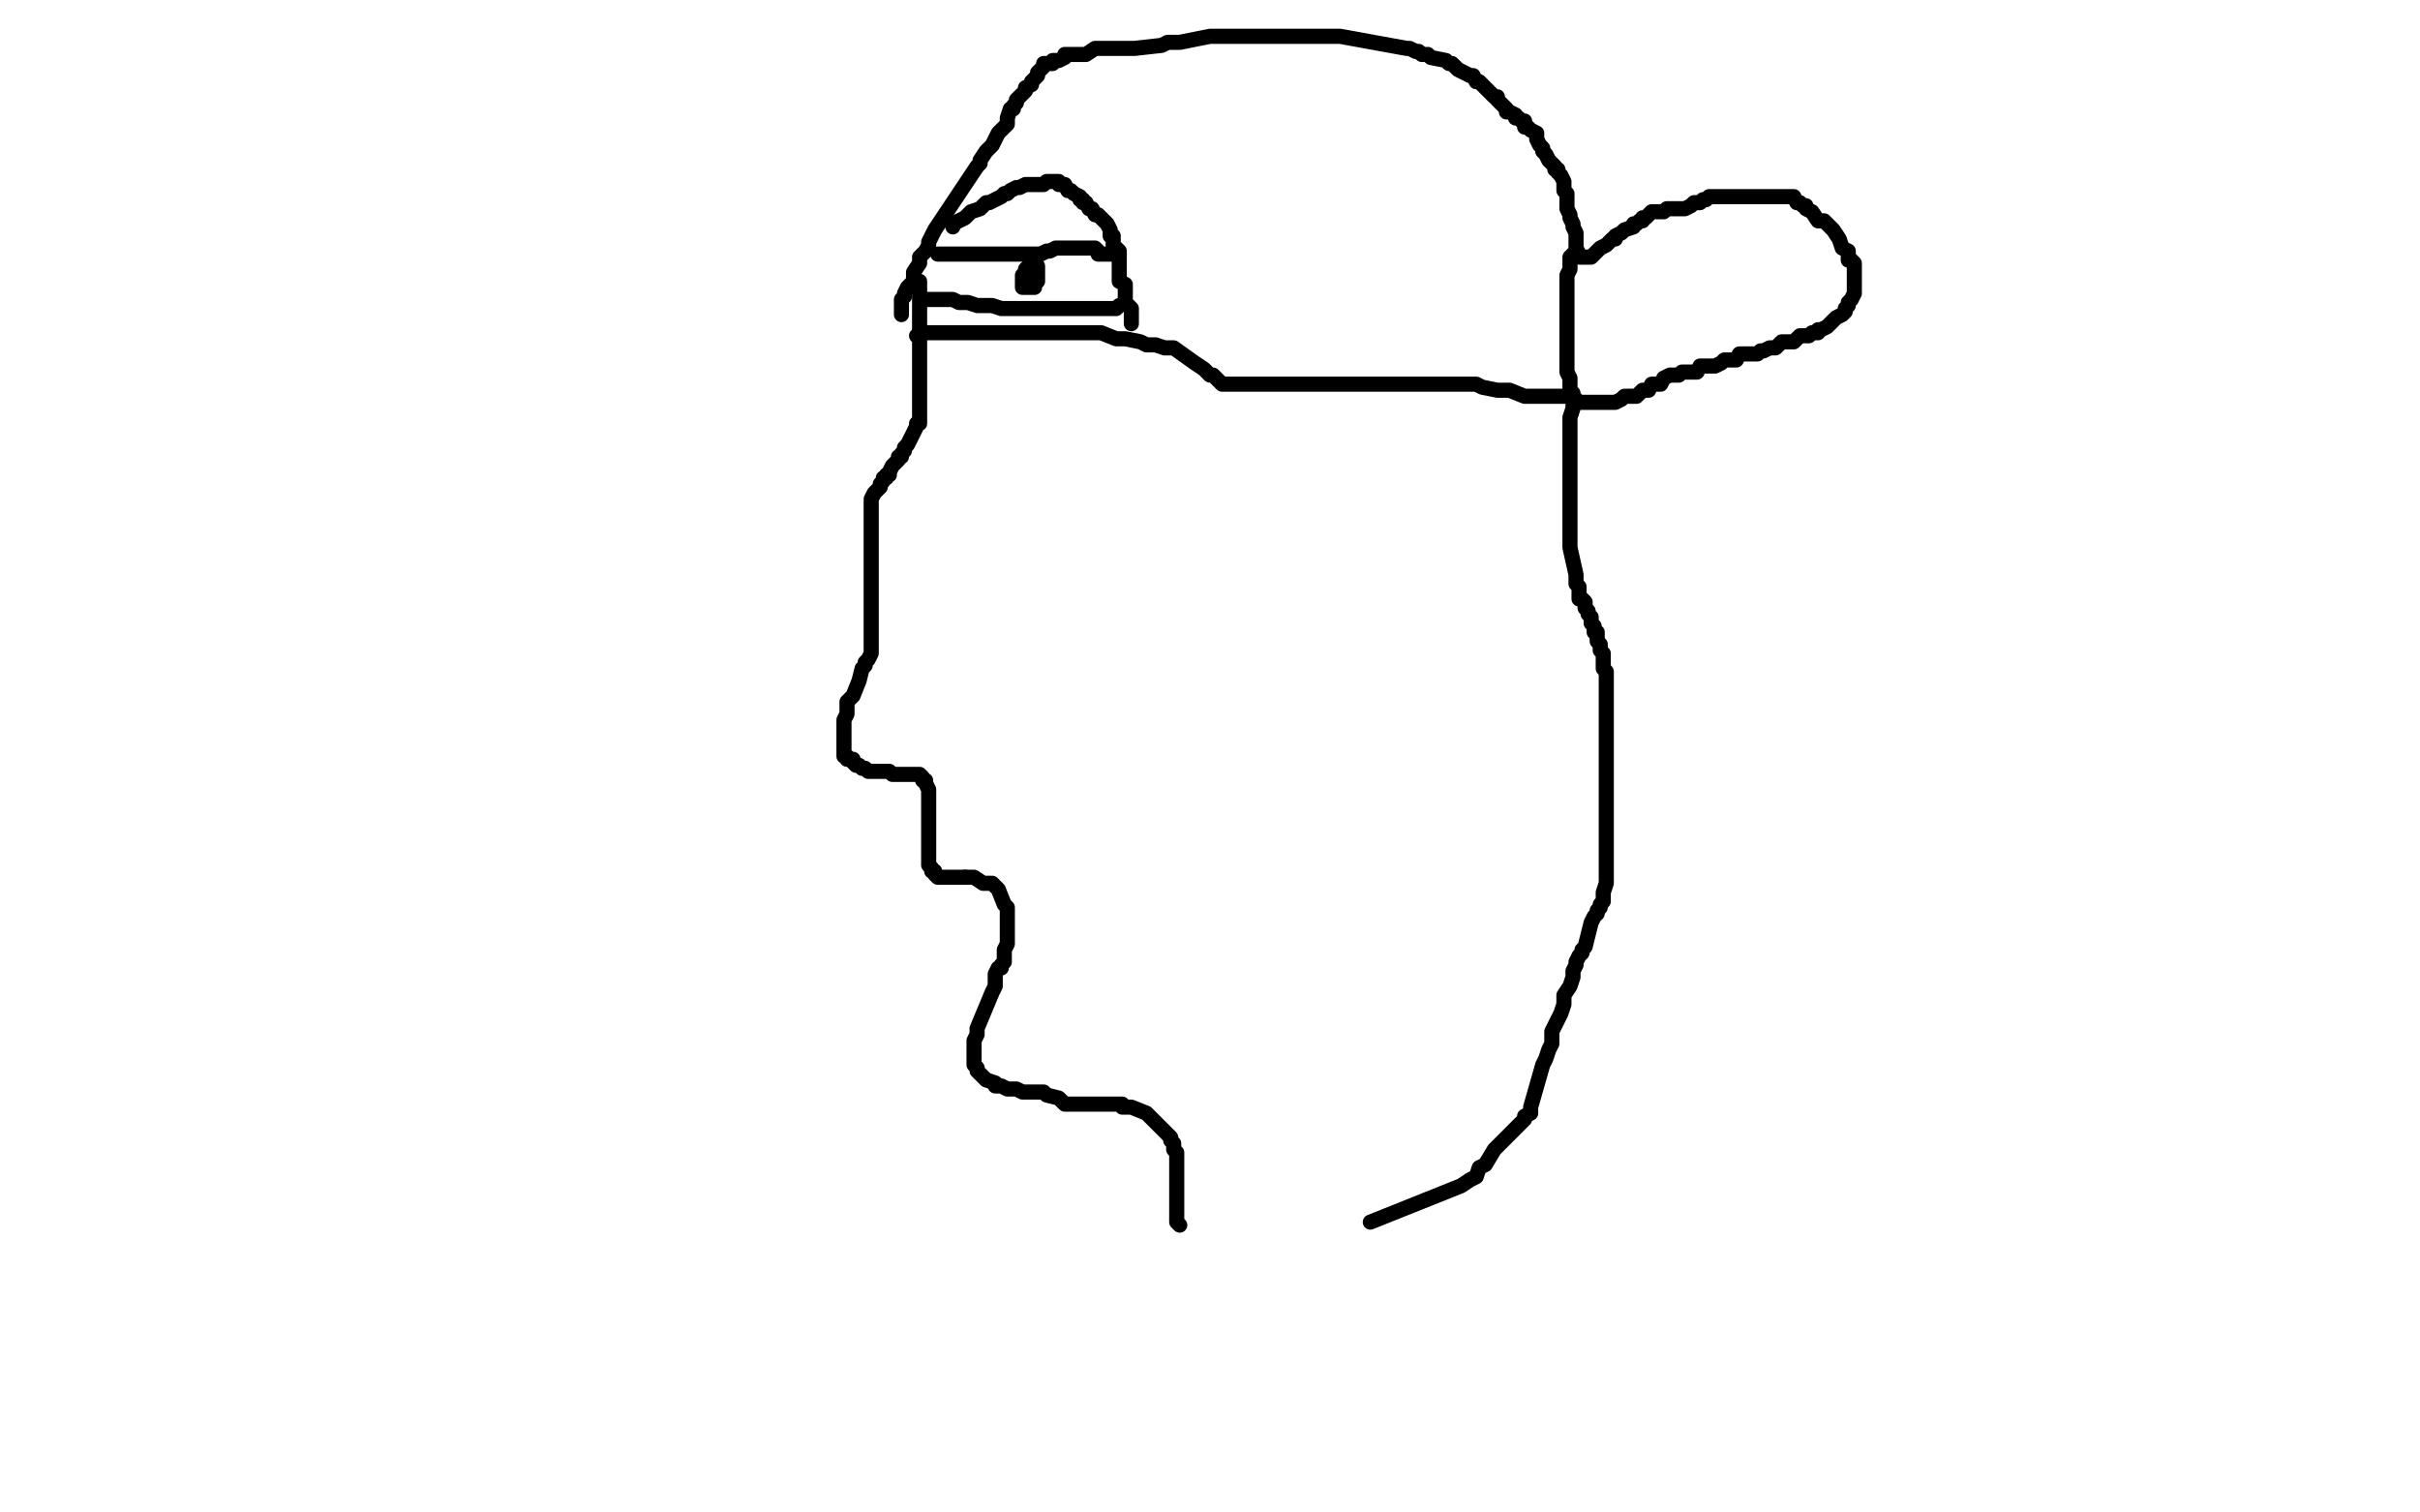 <?xml version="1.0" standalone="no"?>
<!DOCTYPE svg PUBLIC "-//W3C//DTD SVG 1.1//EN"
"http://www.w3.org/Graphics/SVG/1.1/DTD/svg11.dtd">

<svg width="800" height="500" version="1.1" xmlns="http://www.w3.org/2000/svg" xmlns:xlink="http://www.w3.org/1999/xlink" style="stroke-antialiasing: false"><desc>This SVG has been created on https://colorillo.com/</desc><rect x='0' y='0' width='800' height='500' style='fill: rgb(255,255,255); stroke-width:0' /><polyline points="298,104 298,103 298,103 298,101 298,101 298,99 298,99 299,98 299,98 299,97 299,97 300,95 300,95 302,93 302,93 302,92 302,92 302,90 302,90 304,87 304,87 304,86 304,86 304,85 306,83 307,81 307,80 308,78 309,76 323,55 324,54 324,53 326,50 327,49 328,48 329,46 330,44 331,43 333,41 333,39 334,36 335,36 335,35 336,34 336,33 337,32 338,31 339,30 339,29 341,28 341,27 342,26 343,25 343,24 344,23 345,22 345,21 347,21 348,21 348,20 349,20 350,20 352,19 352,18 353,18 354,18 355,18 356,18 357,18 358,18 359,18 362,16 364,16 365,16 366,16 367,16 369,16 370,16 372,16 373,16 374,16 375,16 384,15 386,14 388,14 390,14 400,12 402,12 403,12 404,12 405,12 406,12 408,12 409,12 410,12 411,12 413,12 414,12 415,12 416,12 417,12 418,12 419,12 421,12 422,12 429,12 430,12 431,12 433,12 434,12 435,12 437,12 439,12 440,12 441,12 442,12 443,12 465,16 466,16 468,17 469,17 470,18 472,18 473,19 478,20 479,21 480,21 482,23 484,24 486,25 487,25 488,27 489,27 490,28 491,29 492,30 493,31 494,32 495,32 495,33 496,34 498,36 498,37 499,37 501,38 501,39 502,39 503,40 504,40 504,42 505,42 506,43 508,44 508,45 508,46 509,48 510,49 510,50 511,51 512,53 514,55 514,56 515,56 515,57 516,58 517,60 517,62 517,63 518,64 518,65 518,66 518,67 518,69 519,71 519,72 520,74 520,75 521,77 521,78 521,79 521,80 521,81 521,82 522,84 522,85 523,85 524,85 526,85 527,84 528,83 529,82 531,81 532,80 533,79 534,79 534,78 536,77 537,76 540,75 540,74 541,74 542,73 543,73 543,72 544,72 545,71 546,70 547,70 548,70 549,70 550,70 551,69 552,69 553,69 555,69 556,69 557,69 559,68 560,67 561,67 562,67 563,66 564,66 565,65 566,65 567,65 568,65 569,65 570,65 571,65 573,65 574,65 575,65 576,65 577,65 579,65 580,65 581,65 583,65 584,65 586,65 588,65 589,65 590,65 591,65 592,65 593,65 594,67 595,67 596,68 597,68 597,69 599,70 601,73 603,73 604,74 606,76 608,79 609,82 611,83 611,84 611,85 611,86 612,86 613,87 613,89 613,90 613,92 613,93 613,94 613,96 613,97 612,99 611,100 611,101 610,102 610,103 609,104 607,105 606,106 605,107 604,108 602,109 601,109 601,110 600,110 599,110 598,111 597,111 596,111 595,111 593,113 592,113 591,113 590,113 589,113 587,115 586,115 585,115 583,116 582,116 581,117 580,117 579,117 578,117 577,117 576,117 575,117 574,119 573,119 572,119 570,119 569,120 567,121 566,121 565,121 563,121 562,121 561,123 560,123 558,123 556,123 555,124 554,124 553,124 552,124 550,125 549,127 548,127 546,127 545,129 544,129 543,129 542,130 541,131 540,131 539,131 538,131 537,131 536,132 534,133 533,133 532,133 531,133 530,133 529,133 527,133 526,133 525,133 524,133 523,133 522,133 521,133 521,132 520,131 520,130 519,129 519,128 519,127 519,126 519,125 518,123 518,122 518,121 518,119 518,118 518,117 518,116 518,115 518,112 518,111 518,109 518,107 518,105 518,104 518,103 518,102 518,101 518,100 518,98 518,97 518,96 518,95 518,94 518,93 518,91 519,89 519,88 519,87 519,85 521,83 521,81 521,80 521,79" style="fill: none; stroke: #000000; stroke-width: 5; stroke-linejoin: round; stroke-linecap: round; stroke-antialiasing: false; stroke-antialias: 0; opacity: 1.0"/>
<polyline points="518,131 515,131 515,131 513,131 513,131 504,131 504,131 499,129 499,129 495,129 495,129 490,128 490,128 488,127 488,127 486,127 484,127 483,127 480,127 477,127 473,127 469,127 465,127 460,127 454,127 450,127 447,127 443,127 440,127 439,127 437,127 436,127 435,127 434,127 433,127 431,127 430,127 429,127 427,127 425,127 423,127 421,127 418,127 416,127 412,127 409,127 405,127 404,127 402,125 401,124 400,124 399,123 398,122 395,120 388,115 387,115 385,115 382,114 379,114 377,113 372,112 369,112 364,110 359,110 353,110 350,110 347,110 344,110 342,110 341,110 340,110 339,110 337,110 336,110 335,110 334,110 333,110 332,110 331,110 330,110 329,110 328,110 326,110 325,110 324,110 323,110 322,110 321,110 319,110 318,110 315,110 314,110 313,110 312,110 311,110 309,110 307,110 306,110 305,110 304,110 304,109 304,107 304,106 304,105 304,104 304,103 304,102 304,101 304,100 304,98 304,97 304,95 304,94 304,93" style="fill: none; stroke: #000000; stroke-width: 5; stroke-linejoin: round; stroke-linecap: round; stroke-antialiasing: false; stroke-antialias: 0; opacity: 1.0"/>
<polyline points="315,75 315,74 315,74 317,73 317,73 319,72 319,72 321,70 321,70 324,69 324,69 326,67 326,67 327,67 327,67 329,66 329,66 331,65 331,65 332,64 332,64 333,64 333,64 334,63 334,63 336,62 337,62 339,61 341,61 343,61 345,61 346,60 347,60 349,60 350,60 350,61 352,61 353,63 354,63 355,64 357,65 357,66 358,66 358,67 359,67 360,69 361,69 362,71 363,71 364,72 365,73 366,74 367,76 367,78 368,78 368,79 368,80 368,81 369,82 370,83 370,84 370,85 370,87 370,88 370,89 370,91 370,93 372,94 372,96 372,97 372,99 372,100 374,102 374,103 374,104 374,106 374,107" style="fill: none; stroke: #000000; stroke-width: 5; stroke-linejoin: round; stroke-linecap: round; stroke-antialiasing: false; stroke-antialias: 0; opacity: 1.0"/>
<polyline points="310,84 313,84 313,84 316,84 316,84 319,84 319,84 321,84 321,84 323,84 323,84 325,84 325,84 326,84 326,84 328,84 328,84 330,84 330,84 333,84 335,84 337,84 340,84 344,84 346,83 347,83 349,82 350,82 352,82 353,82 354,82 355,82 356,82 357,82 358,82 359,82 361,82 362,82 363,83 363,84 365,84 366,84 368,84 369,84" style="fill: none; stroke: #000000; stroke-width: 5; stroke-linejoin: round; stroke-linecap: round; stroke-antialiasing: false; stroke-antialias: 0; opacity: 1.0"/>
<polyline points="370,101 369,102 369,102 367,102 367,102 365,102 365,102 361,102 361,102 358,102 358,102 356,102 356,102 352,102 352,102 349,102 349,102 345,102 345,102 344,102 344,102 342,102 342,102 341,102 341,102 340,102 339,102 338,102 337,102 335,102 334,102 331,102 328,101 326,101 325,101 323,101 320,100 318,100 317,100 315,99 314,99 313,99 312,99 311,99 309,99 308,99 307,99 306,99" style="fill: none; stroke: #000000; stroke-width: 5; stroke-linejoin: round; stroke-linecap: round; stroke-antialiasing: false; stroke-antialias: 0; opacity: 1.0"/>
<polyline points="343,88 342,88 342,88 341,88 341,88 340,88 340,88 339,89 339,89 339,90 339,90 339,91 339,91 338,91 338,91 338,92 338,93 338,94 338,95 340,95 341,95 342,95 342,94 343,93 343,92 343,91 343,90 343,89 343,88 342,88 341,88 341,89 339,91 339,93 339,95" style="fill: none; stroke: #000000; stroke-width: 5; stroke-linejoin: round; stroke-linecap: round; stroke-antialiasing: false; stroke-antialias: 0; opacity: 1.0"/>
<polyline points="303,111 304,112 304,112 304,113 304,113 304,114 304,114 304,116 304,117 304,120 304,121 304,122 304,123 304,124 304,125 304,127 304,128 304,129 304,130 304,131 304,132 304,134 304,135 304,136 304,137 304,138 304,139 304,140 303,140 303,141 302,143 301,145 300,147 299,148 299,149 298,150 298,151 297,151 297,152 296,153 295,154 294,156 294,157 293,157 293,158 292,158 292,159 291,160 291,161 290,162 289,163 288,165 288,166 288,167 288,168 288,169 288,170 288,171 288,172 288,174 288,176 288,177 288,178 288,179 288,180 288,181 288,183 288,184 288,185 288,186 288,187 288,188 288,189 288,190 288,192 288,193 288,194 288,195 288,196 288,197 288,199 288,200 288,201 288,202 288,203 288,204 288,205 288,206 288,207 288,210 288,212 288,213 288,214 288,215 288,216 287,218 286,219 286,220 285,221 284,225 282,230 281,231 280,232 280,234 280,235 280,236 279,238 279,239 279,240 279,241 279,243 279,244 279,245 279,246 279,247 279,248 279,249 279,250 280,250 280,251 282,251 282,252 283,253 284,253 285,254 286,254 287,255 288,255 290,255 292,255 294,255 295,256 296,256 297,256 298,256 299,256 300,256 301,256 302,256 303,256 304,256 305,257 305,258 306,258 306,259 307,261 307,262 307,263 307,264 307,265 307,266 307,267 307,268 307,269 307,270 307,271 307,272 307,273 307,275 307,277 307,278 307,279 307,280 307,281 307,282 307,283 307,284 307,286 308,287 308,288 309,288 309,289 310,290 311,290 313,290 315,290 316,290 317,290 318,290 319,290" style="fill: none; stroke: #000000; stroke-width: 5; stroke-linejoin: round; stroke-linecap: round; stroke-antialiasing: false; stroke-antialias: 0; opacity: 1.0"/>
<polyline points="319,290 320,290 321,290 322,290 325,292 327,292 328,292 330,294 332,299 333,300 333,301 333,302 333,304 333,306 333,307 333,308 333,309 333,311 333,312 332,314 332,315 332,316 332,317 332,318 331,319 331,320 330,320 329,322 329,323 329,324 329,325 329,326 328,328 323,340 323,341 323,342 322,344 322,345 322,346 322,347 322,349 322,350 322,351 322,352 323,353 323,354 324,355 325,356 326,357 329,358 329,359 330,359 331,359 333,360 334,360 335,360 336,360 338,361 339,361 340,361 341,361 342,361 345,361 346,362 350,363 352,365 353,365 355,365 356,365 357,365 358,365 359,365 360,365 362,365 363,365 364,365 365,365 366,365 367,365 368,365 369,365 371,365 371,366 372,366 373,366 374,366 379,368 387,376 387,377 388,378 388,379 388,380 389,381 389,382 389,384 389,385 389,386 389,387 389,388 389,389 389,390 389,396 389,399 389,400 389,401 389,402 389,404 390,405" style="fill: none; stroke: #000000; stroke-width: 5; stroke-linejoin: round; stroke-linecap: round; stroke-antialiasing: false; stroke-antialias: 0; opacity: 1.0"/>
<polyline points="520,134 520,135 520,135 519,138 519,138 519,140 519,140 519,143 519,143 519,145 519,145 519,146 519,146 519,148 519,148 519,150 519,150 519,152 519,152 519,153 519,153 519,155 519,155 519,157 519,157 519,158 519,158 519,160 519,162 519,165 519,167 519,170 519,171 519,172 519,174 519,175 519,176 519,178 519,179 519,180 519,181 521,190 521,191 521,192 521,193 522,194 522,195 522,196 522,197 522,198 523,198 524,199 524,200 524,201 525,202 525,203 526,204 526,205 526,206 527,207 527,208 527,209 528,209 528,210 528,211 528,212 529,213 529,214 529,215 530,216 530,217 530,218 530,219 530,220 530,221 531,222 531,223 531,224 531,226 531,228 531,230 531,231 531,233 531,234 531,240 531,254 531,256 531,259 531,261 531,263 531,266 531,268 531,271 531,273 531,274 531,275 531,276 531,277 531,278 531,280 531,282 531,283 531,285 531,287 531,288 531,290 531,291 531,292 530,295 530,296 530,297 530,298 529,299 529,300 528,301 528,302 527,303 526,305 524,313 523,314 523,315 522,316 521,318 521,319 520,321 520,323 519,326 517,329 517,330 517,332 516,335 515,337 514,339 513,341 513,343 513,345 512,347 511,350 510,352 506,366 506,367 506,368 504,369 504,370 502,372 500,374 498,376 496,378 494,380 491,385 489,386 488,389 486,390 483,392 453,404" style="fill: none; stroke: #000000; stroke-width: 5; stroke-linejoin: round; stroke-linecap: round; stroke-antialiasing: false; stroke-antialias: 0; opacity: 1.0"/>
</svg>
